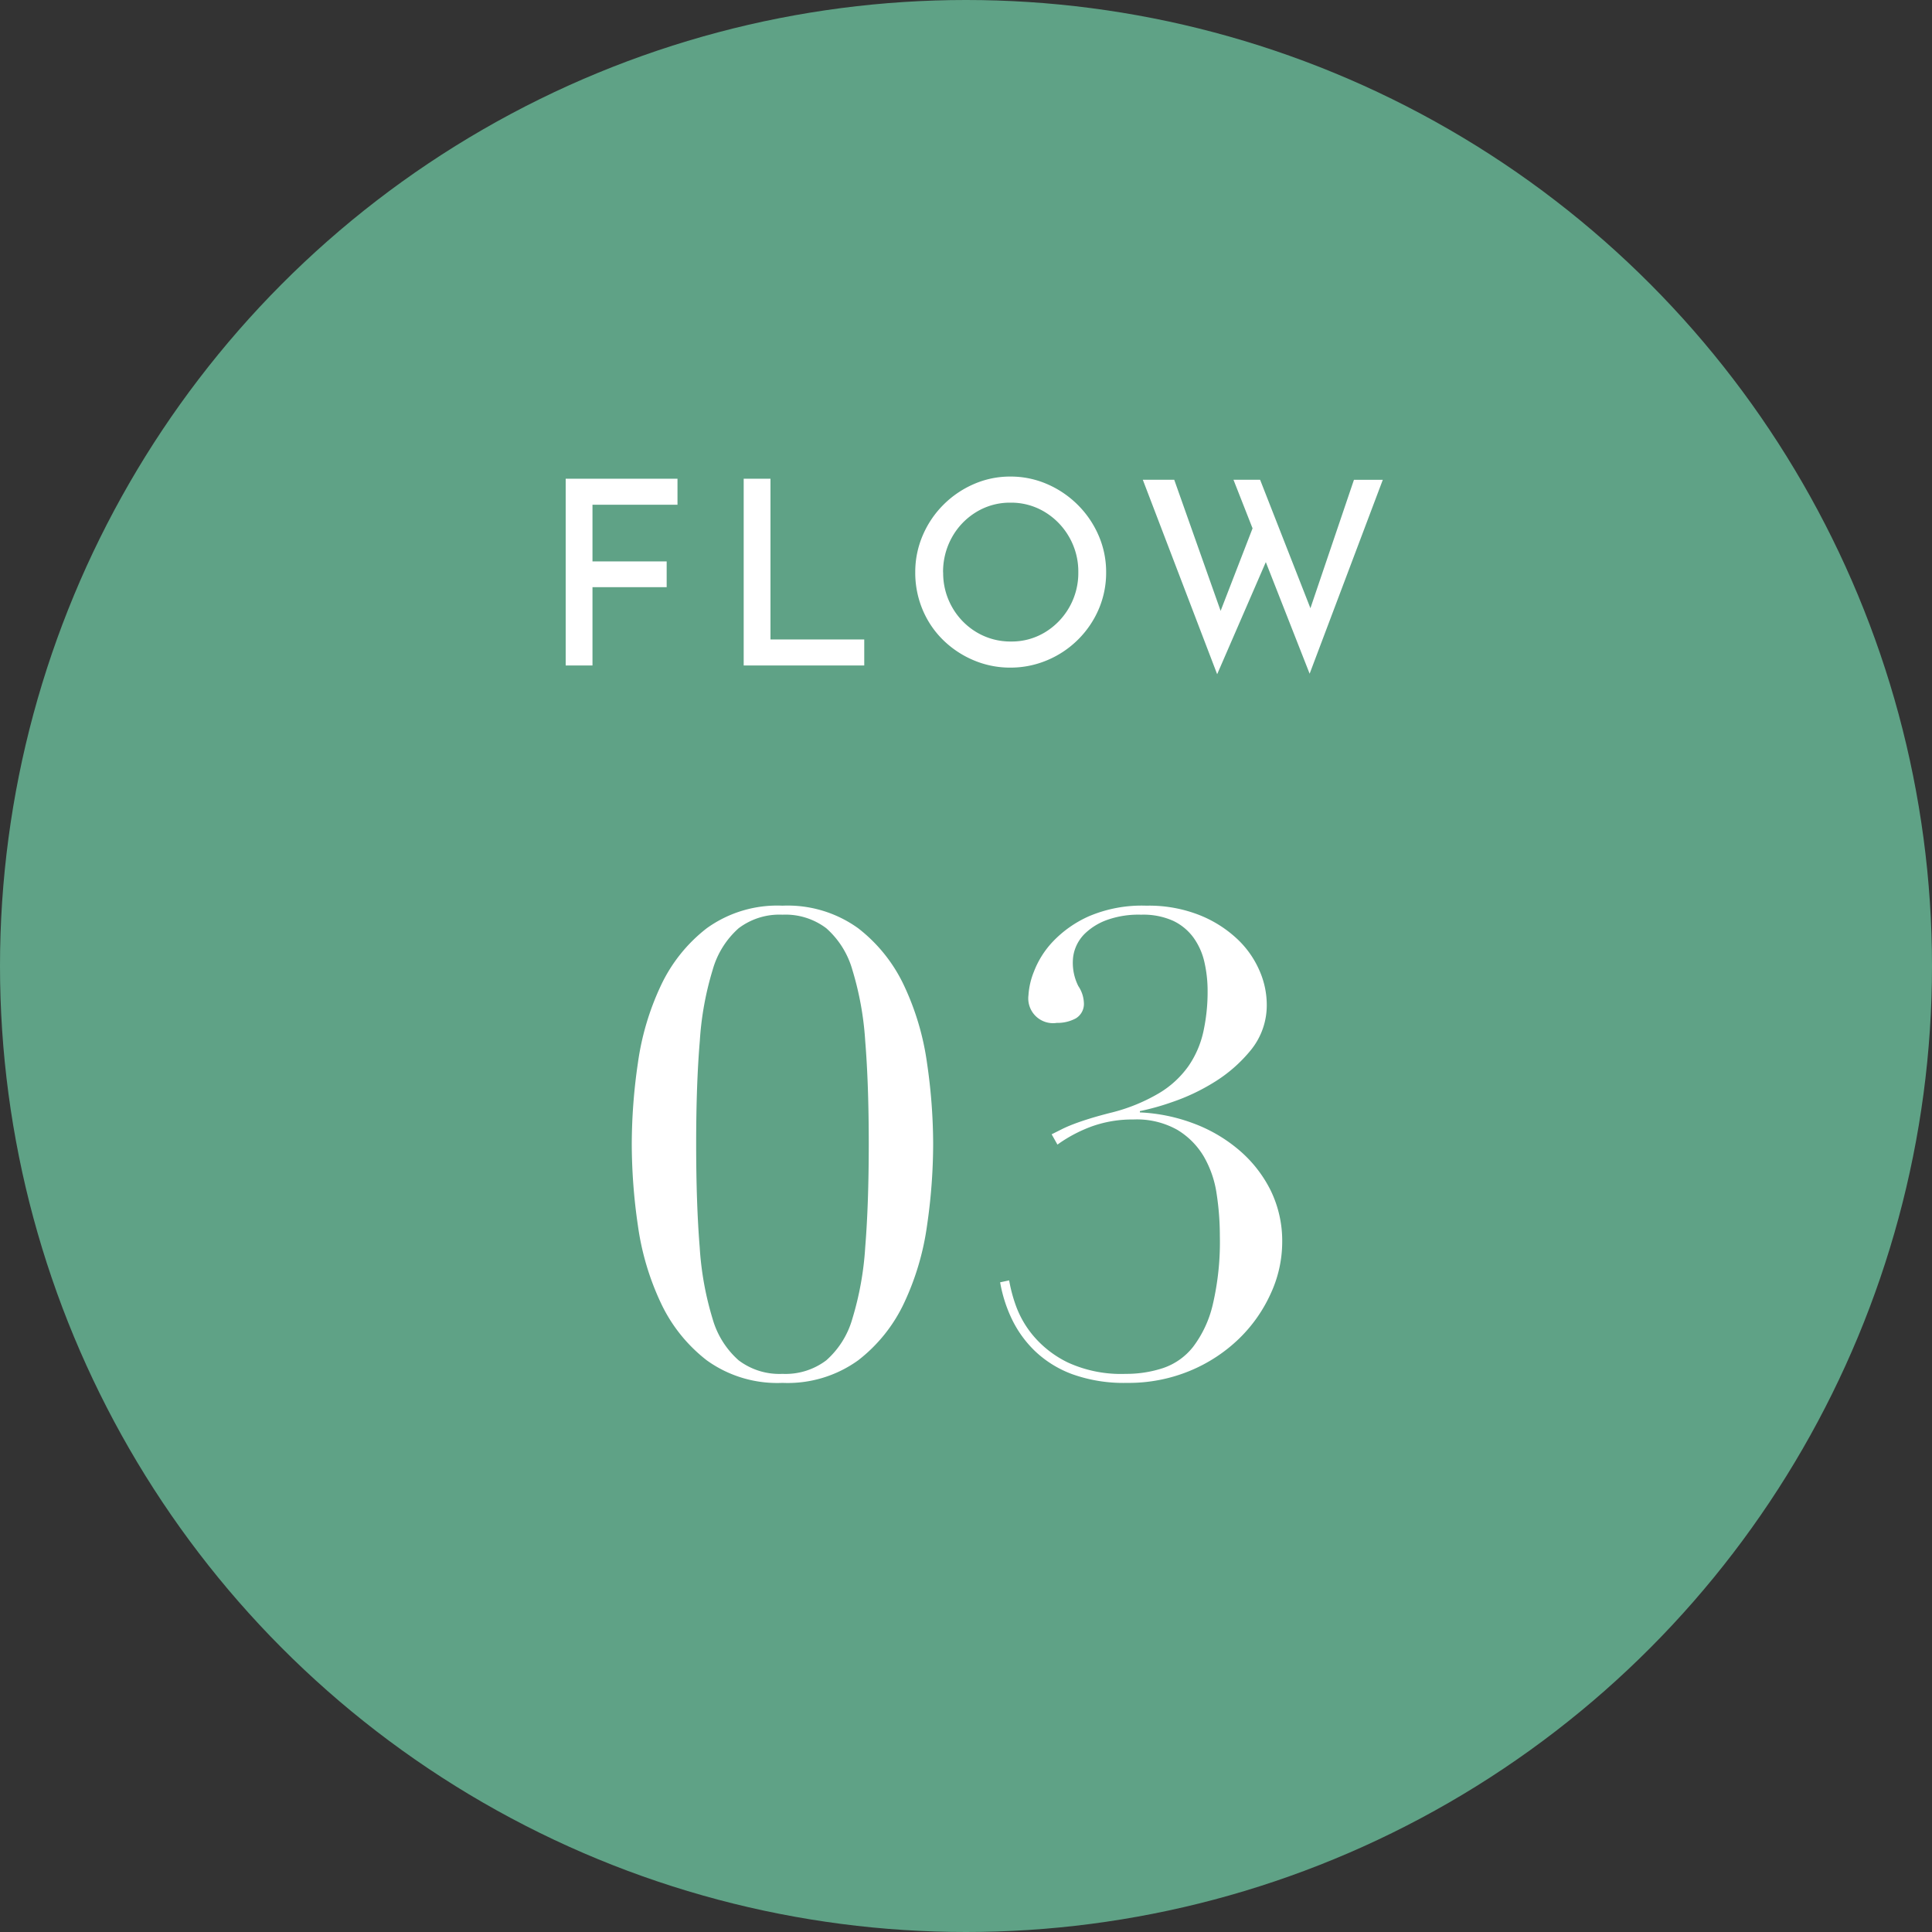 <svg xmlns="http://www.w3.org/2000/svg" width="90" height="90" viewBox="0 0 90 90">
  <rect x="0" y="0" width="90" height="90" fill="#333333" stroke="none"/>
  <g id="グループ_17916" data-name="グループ 17916" transform="translate(-262 -2009)">
    <circle id="楕円形_1211" data-name="楕円形 1211" cx="45" cy="45" r="45" transform="translate(262 2009)" fill="#5fa286"/>
    <path id="パス_6939" data-name="パス 6939" d="M-12.57-10.71q0,2.79.165,4.815a14.463,14.463,0,0,0,.6,3.33A4.062,4.062,0,0,0-10.59-.63,3.146,3.146,0,0,0-8.55,0,3.146,3.146,0,0,0-6.51-.63,4.062,4.062,0,0,0-5.295-2.565a14.463,14.463,0,0,0,.6-3.33q.165-2.025.165-4.815t-.165-4.8a14.421,14.421,0,0,0-.6-3.315A4.062,4.062,0,0,0-6.51-20.76a3.146,3.146,0,0,0-2.04-.63,3.146,3.146,0,0,0-2.04.63A4.062,4.062,0,0,0-11.8-18.825a14.421,14.421,0,0,0-.6,3.315Q-12.57-13.5-12.57-10.71Zm-3,0a26.251,26.251,0,0,1,.285-3.765,12.465,12.465,0,0,1,1.065-3.6,7.284,7.284,0,0,1,2.145-2.685A5.618,5.618,0,0,1-8.55-21.81a5.618,5.618,0,0,1,3.525,1.05A7.284,7.284,0,0,1-2.88-18.075a12.465,12.465,0,0,1,1.065,3.6A26.251,26.251,0,0,1-1.53-10.71a26.444,26.444,0,0,1-.285,3.8,12.465,12.465,0,0,1-1.065,3.6A7.284,7.284,0,0,1-5.025-.63,5.618,5.618,0,0,1-8.55.42,5.618,5.618,0,0,1-12.075-.63,7.284,7.284,0,0,1-14.22-3.315a12.465,12.465,0,0,1-1.065-3.6A26.444,26.444,0,0,1-15.57-10.71Zm19.56-.45.48-.24q.24-.12.555-.24t.75-.255q.435-.135,1.035-.285A8.3,8.3,0,0,0,9-13.08a4.5,4.5,0,0,0,1.365-1.26,4.527,4.527,0,0,0,.69-1.59,8.638,8.638,0,0,0,.2-1.89,6.011,6.011,0,0,0-.15-1.365,3.113,3.113,0,0,0-.51-1.14,2.5,2.5,0,0,0-.945-.78A3.389,3.389,0,0,0,8.16-21.39a4.366,4.366,0,0,0-1.62.255,2.907,2.907,0,0,0-.975.6,1.868,1.868,0,0,0-.465.69,1.793,1.793,0,0,0-.12.555,2.4,2.4,0,0,0,.255,1.23,1.488,1.488,0,0,1,.255.75.785.785,0,0,1-.375.75,1.782,1.782,0,0,1-.885.21,1.154,1.154,0,0,1-1.32-1.29,3.5,3.5,0,0,1,.255-1.1,4.23,4.23,0,0,1,.885-1.4,5.261,5.261,0,0,1,1.695-1.185A6.292,6.292,0,0,1,8.4-21.81a6.4,6.4,0,0,1,2.505.45,5.583,5.583,0,0,1,1.755,1.125,4.437,4.437,0,0,1,1.02,1.47,3.952,3.952,0,0,1,.33,1.515,3.306,3.306,0,0,1-.735,2.16,6.789,6.789,0,0,1-1.71,1.5,9.461,9.461,0,0,1-1.965.93,11.6,11.6,0,0,1-1.5.42v.06a8.123,8.123,0,0,1,2.49.51,7.064,7.064,0,0,1,2.13,1.245A5.94,5.94,0,0,1,14.19-8.55a5.359,5.359,0,0,1,.54,2.43A5.739,5.739,0,0,1,14.2-3.75a6.88,6.88,0,0,1-1.47,2.1,7.291,7.291,0,0,1-2.28,1.5A7.45,7.45,0,0,1,7.5.42,7.1,7.1,0,0,1,4.95.015a5.046,5.046,0,0,1-1.74-1.08,5.2,5.2,0,0,1-1.08-1.5,6.559,6.559,0,0,1-.54-1.7l.42-.09a6.978,6.978,0,0,0,.3,1.14,4.626,4.626,0,0,0,.825,1.44A4.9,4.9,0,0,0,4.755-.525,5.94,5.94,0,0,0,7.44,0,5.469,5.469,0,0,0,9.18-.27a3,3,0,0,0,1.4-.99,5.208,5.208,0,0,0,.915-1.965,12.786,12.786,0,0,0,.33-3.2,12.9,12.9,0,0,0-.15-1.965,4.851,4.851,0,0,0-.6-1.74A3.574,3.574,0,0,0,9.84-11.37a3.85,3.85,0,0,0-2.04-.48,5.6,5.6,0,0,0-1.92.315,6.611,6.611,0,0,0-1.62.855Z" transform="translate(307 2073)" fill="#fff"/>
    <path id="パス_6940" data-name="パス 6940" d="M-18.648-8.7h5.208v1.212H-17.4v2.64h3.456v1.2H-17.4V0h-1.248Zm8.292,0h1.248v7.488H-4.74V0h-5.616Zm7.992,4.356a4.308,4.308,0,0,1,.342-1.7A4.513,4.513,0,0,1-1.068-7.47,4.561,4.561,0,0,1,.348-8.442,4.211,4.211,0,0,1,2.064-8.8a4.253,4.253,0,0,1,1.722.354,4.614,4.614,0,0,1,1.428.972A4.548,4.548,0,0,1,6.18-6.048a4.244,4.244,0,0,1,.348,1.7A4.3,4.3,0,0,1,6.18-2.616,4.477,4.477,0,0,1,5.214-1.2a4.494,4.494,0,0,1-1.428.954A4.381,4.381,0,0,1,2.064.1,4.338,4.338,0,0,1,.348-.246a4.543,4.543,0,0,1-1.416-.942A4.288,4.288,0,0,1-2.022-2.6,4.442,4.442,0,0,1-2.364-4.344Zm1.3.012a3.2,3.2,0,0,0,.42,1.62A3.182,3.182,0,0,0,.492-1.548,3.065,3.065,0,0,0,2.1-1.116a2.981,2.981,0,0,0,1.584-.432A3.213,3.213,0,0,0,4.812-2.712a3.22,3.22,0,0,0,.42-1.632,3.217,3.217,0,0,0-.426-1.638,3.231,3.231,0,0,0-1.14-1.17,3.012,3.012,0,0,0-1.59-.432,3,3,0,0,0-1.6.438A3.183,3.183,0,0,0-.654-5.97,3.29,3.29,0,0,0-1.068-4.332Zm9.3-4.32H9.7l2.28,6.444-.216-.084,1.7-4.392.576,1.7L11.7.408Zm4.224,0H13.7L16.188-2.3l-.252-.048,2.136-6.3h1.344L16.008.384Z" transform="translate(307 2040)" fill="#fff"/>
  </g>
</svg>
